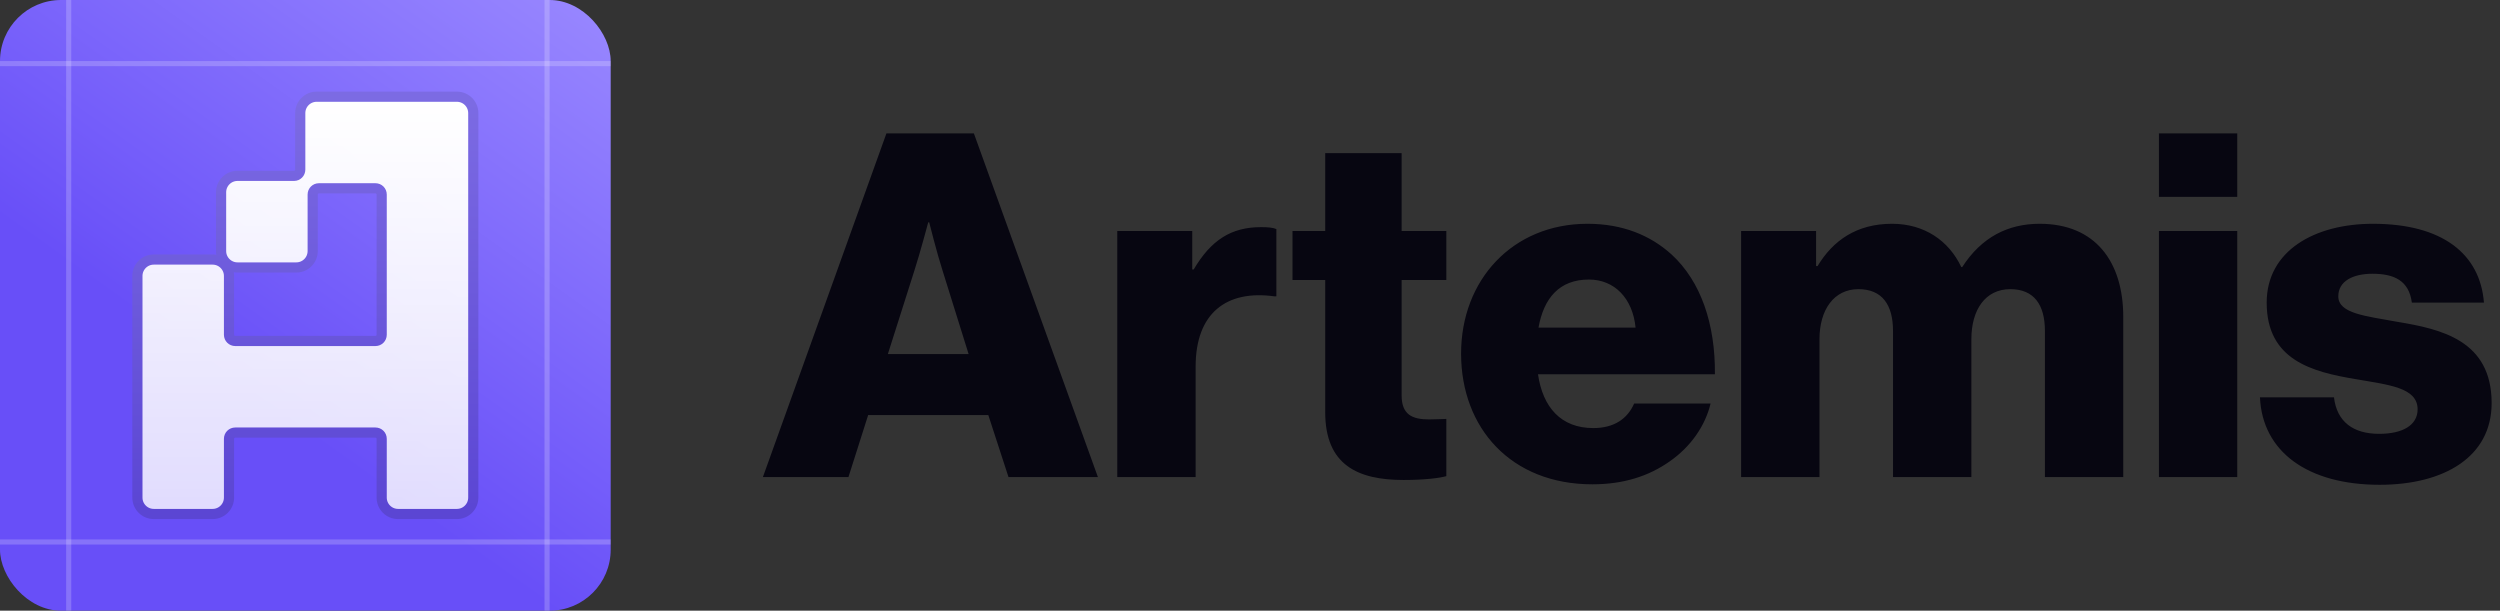 <svg width="131" height="32" viewBox="0 0 131 32" fill="none" xmlns="http://www.w3.org/2000/svg">
<rect x="0" y="0" width="131" height="32" fill="#333333" stroke="none"/>
<rect width="32" height="32" rx="3.2" fill="url(#paint0_linear_8_12129)"/>
<path d="M15.733 5.926V8.889C15.733 9.069 15.588 9.215 15.408 9.215H12.445C11.97 9.215 11.585 9.599 11.585 10.074V13.155C11.585 13.63 11.97 14.015 12.445 14.015H15.526C16.001 14.015 16.385 13.63 16.385 13.155V10.193C16.385 10.012 16.531 9.867 16.711 9.867H19.674C19.854 9.867 20 10.012 20 10.193V17.541C20 17.721 19.854 17.867 19.674 17.867H12.326C12.146 17.867 12 17.721 12 17.541V14.459C12 13.985 11.615 13.6 11.141 13.6H8.059C7.585 13.6 7.2 13.985 7.2 14.459V26.074C7.2 26.549 7.585 26.933 8.059 26.933H11.141C11.615 26.933 12 26.549 12 26.074V22.992C12 22.812 12.146 22.667 12.326 22.667H19.674C19.854 22.667 20 22.812 20 22.992V26.074C20 26.549 20.385 26.933 20.859 26.933H23.941C24.415 26.933 24.8 26.549 24.8 26.074V5.926C24.8 5.451 24.415 5.067 23.941 5.067H16.593C16.118 5.067 15.733 5.451 15.733 5.926Z" fill="url(#paint1_linear_8_12129)" stroke="url(#paint2_linear_8_12129)" stroke-width="0.533"/>
<line opacity="0.2" x1="3.6" y1="-5.82819e-09" x2="3.6" y2="32" stroke="white" stroke-width="0.267"/>
<line opacity="0.2" x1="28.666" y1="-5.82819e-09" x2="28.666" y2="32" stroke="white" stroke-width="0.267"/>
<line opacity="0.2" x1="-1.16564e-08" y1="28.4" x2="32" y2="28.4" stroke="white" stroke-width="0.267"/>
<line opacity="0.2" x1="-1.16564e-08" y1="3.333" x2="32" y2="3.333" stroke="white" stroke-width="0.267"/>
<path d="M39.975 25L46.448 6.991H51.032L57.531 25H52.846L51.788 21.751H45.491L44.458 25H39.975ZM46.524 18.552H50.755L49.395 14.194C49.093 13.262 48.69 11.65 48.69 11.65H48.639C48.639 11.65 48.211 13.262 47.909 14.194L46.524 18.552ZM58.545 25V12.104H62.474V14.119H62.55C63.457 12.582 64.514 11.902 66.076 11.902C66.454 11.902 66.706 11.928 66.882 12.003V15.529H66.781C64.263 15.177 62.651 16.411 62.651 19.207V25H58.545ZM73.546 25.151C71.153 25.151 69.441 24.37 69.441 21.6V14.673H67.728V12.104H69.441V8.023H73.445V12.104H75.788V14.673H73.445V20.718C73.445 21.726 74 21.977 74.881 21.977C75.234 21.977 75.637 21.952 75.788 21.952V24.95C75.435 25.05 74.654 25.151 73.546 25.151ZM83.438 25.378C79.181 25.378 76.561 22.431 76.561 18.527C76.561 14.673 79.256 11.726 83.186 11.726C85.024 11.726 86.485 12.331 87.594 13.338C89.13 14.749 89.886 16.99 89.861 19.61H80.591C80.843 21.348 81.8 22.431 83.488 22.431C84.571 22.431 85.276 21.952 85.629 21.146H89.634C89.357 22.305 88.601 23.413 87.468 24.194C86.385 24.95 85.075 25.378 83.438 25.378ZM80.617 17.167H85.704C85.553 15.63 84.596 14.648 83.261 14.648C81.7 14.648 80.894 15.63 80.617 17.167ZM91.235 25V12.104H95.164V13.943H95.24C96.046 12.608 97.28 11.726 99.144 11.726C100.832 11.726 102.116 12.608 102.771 13.993H102.821C103.829 12.431 105.214 11.726 106.877 11.726C109.798 11.726 111.259 13.716 111.259 16.613V25H107.154V17.343C107.154 15.958 106.574 15.152 105.34 15.152C104.03 15.152 103.3 16.235 103.3 17.771V25H99.194V17.343C99.194 15.958 98.615 15.152 97.381 15.152C96.096 15.152 95.341 16.235 95.341 17.771V25H91.235ZM113.127 25V12.104H117.232V25H113.127ZM113.127 10.316V6.991H117.232V10.316H113.127ZM124.693 25.403C120.915 25.403 118.547 23.665 118.422 20.819H122.3C122.452 22.103 123.308 22.733 124.668 22.733C125.902 22.733 126.683 22.28 126.683 21.448C126.683 20.29 125.121 20.164 123.409 19.862C121.167 19.484 118.774 18.879 118.774 15.857C118.774 13.136 121.293 11.726 124.341 11.726C127.993 11.726 129.958 13.313 130.159 15.857H126.381C126.23 14.698 125.449 14.345 124.315 14.345C123.308 14.345 122.527 14.723 122.527 15.529C122.527 16.436 123.988 16.562 125.625 16.864C127.892 17.242 130.562 17.822 130.562 21.121C130.562 23.942 128.068 25.403 124.693 25.403Z" fill="#070611"/>
<defs>
<linearGradient id="paint0_linear_8_12129" x1="32" y1="-9.61621e-07" x2="15.867" y2="22.667" gradientUnits="userSpaceOnUse">
<stop stop-color="#9988FF"/>
<stop offset="1" stop-color="#684FF8"/>
</linearGradient>
<linearGradient id="paint1_linear_8_12129" x1="16" y1="5.333" x2="16" y2="26.667" gradientUnits="userSpaceOnUse">
<stop stop-color="white"/>
<stop offset="1" stop-color="white" stop-opacity="0.8"/>
</linearGradient>
<linearGradient id="paint2_linear_8_12129" x1="16" y1="5.333" x2="16" y2="26.667" gradientUnits="userSpaceOnUse">
<stop stop-color="#7C6BE3"/>
<stop offset="1" stop-color="#5B46D3"/>
</linearGradient>
</defs>
</svg>
